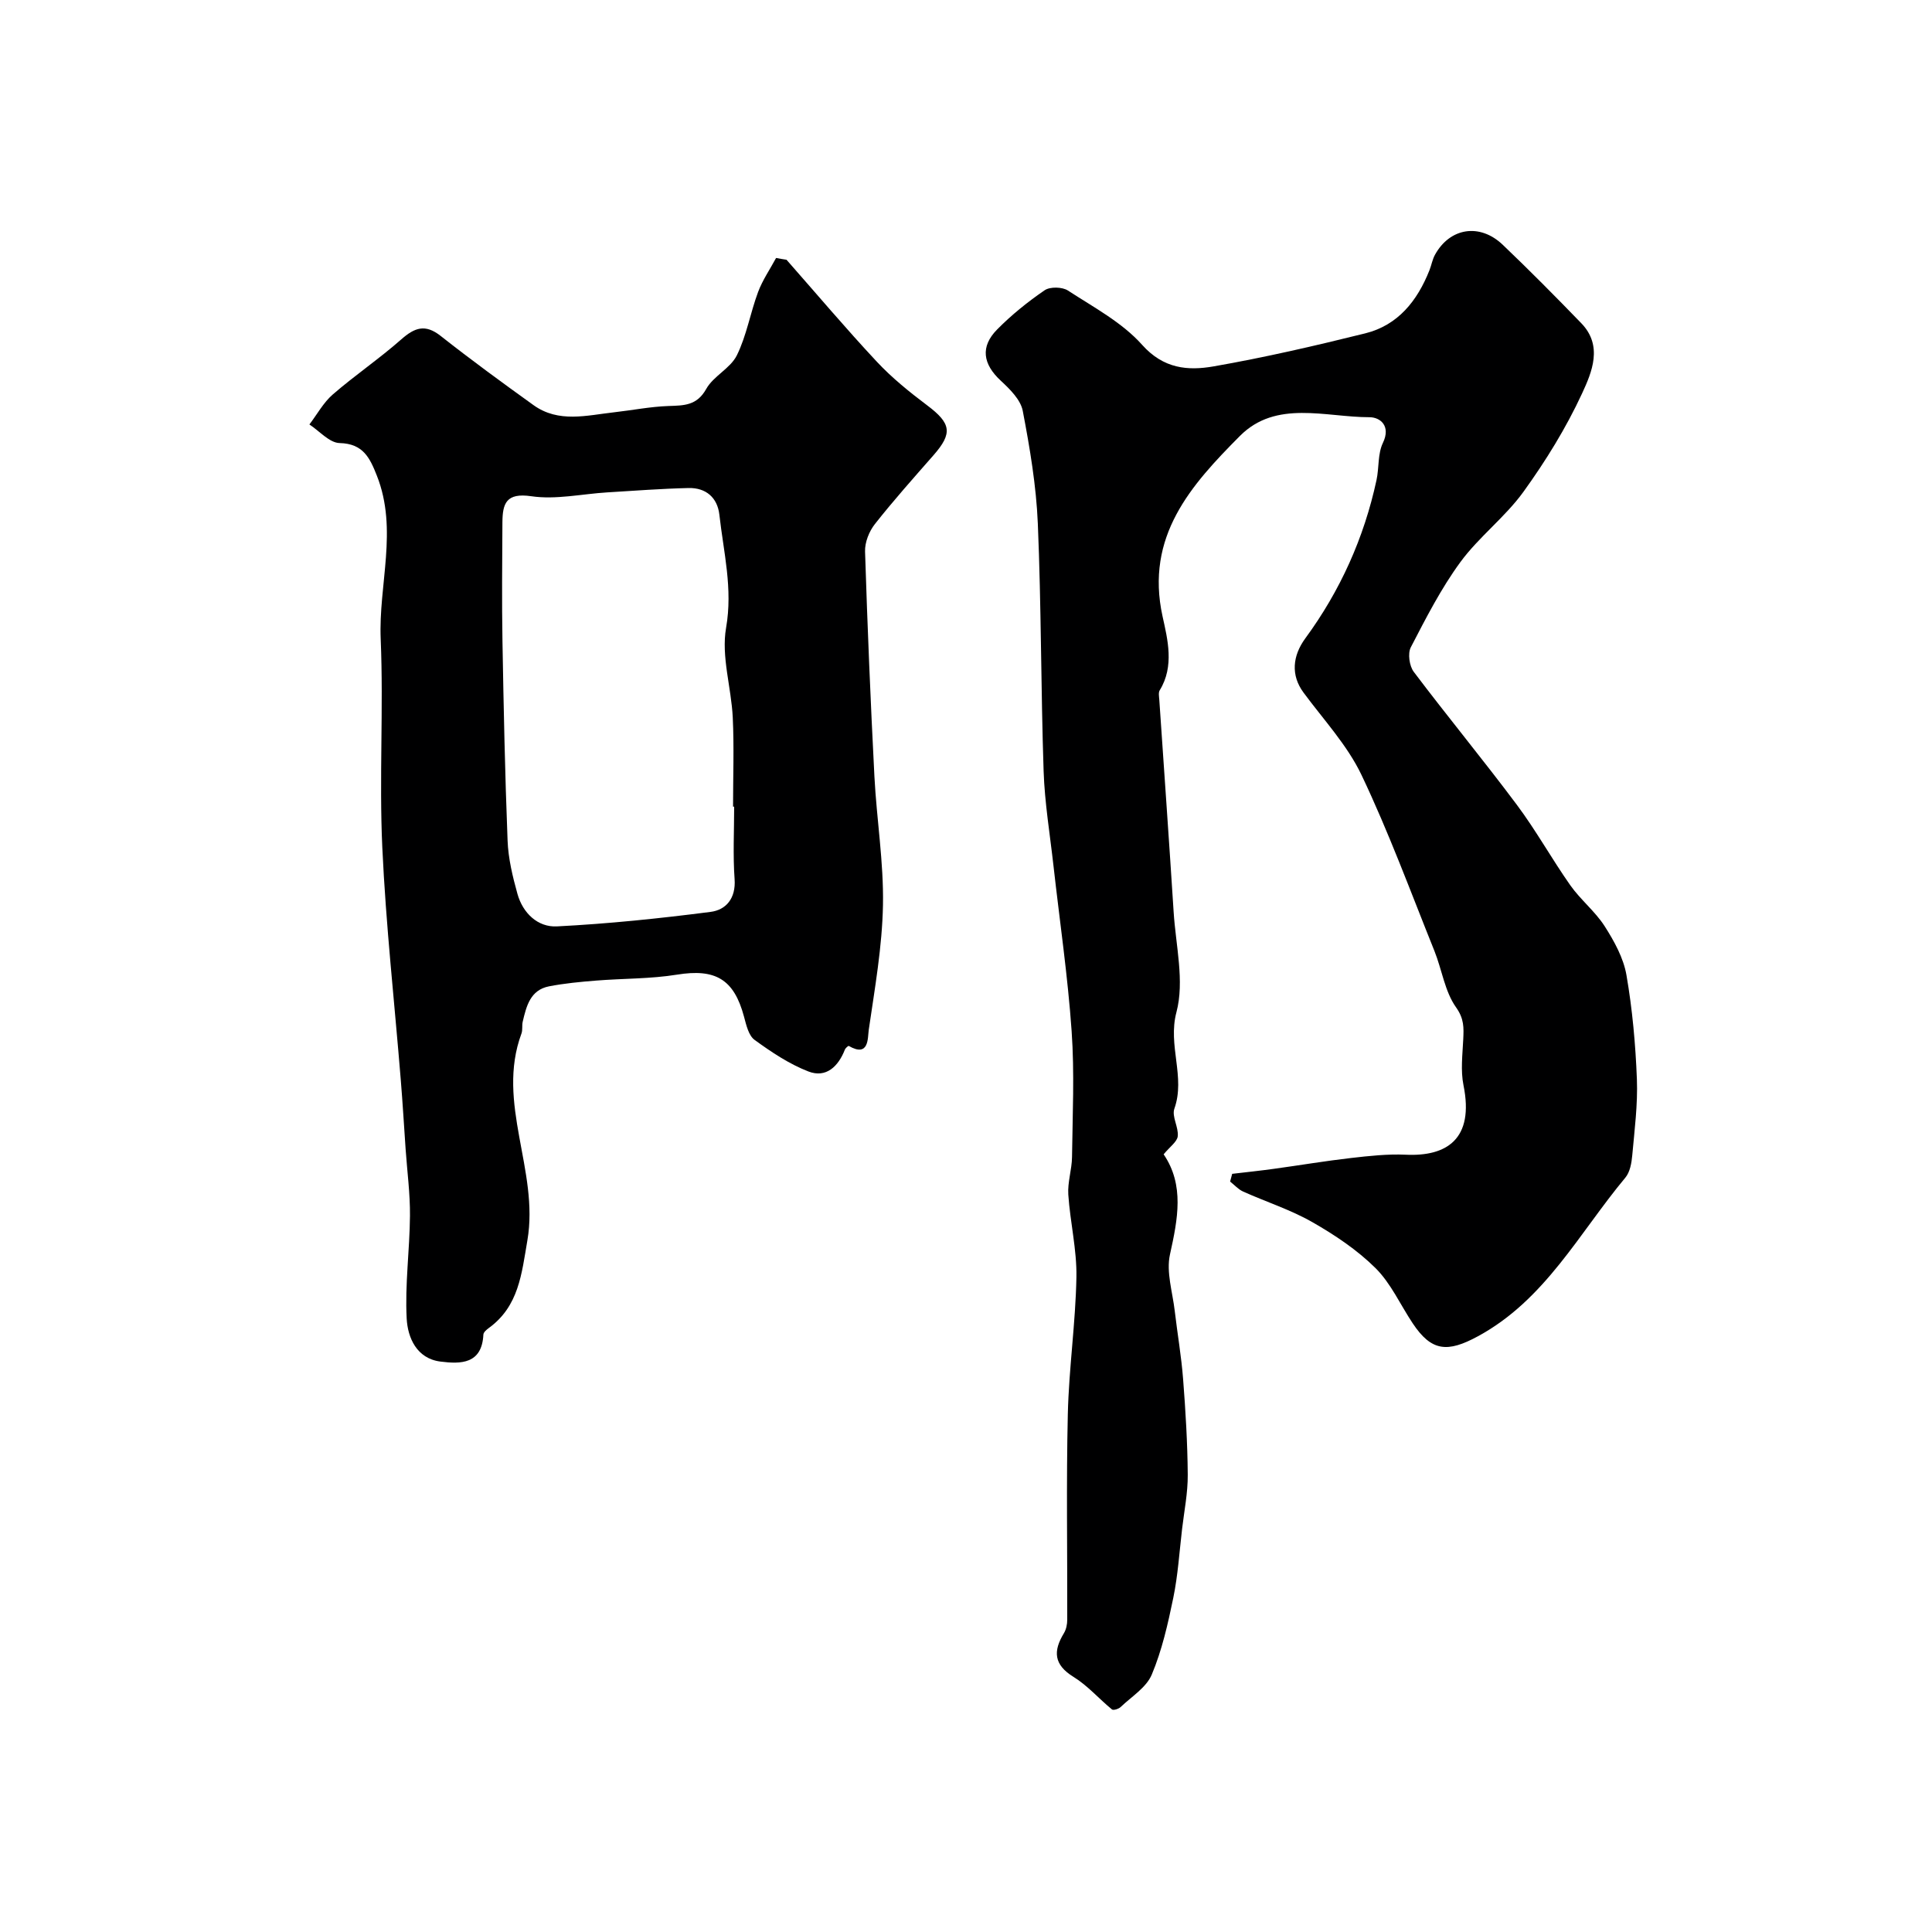 <svg enable-background="new 0 0 400 400" viewBox="0 0 400 400" xmlns="http://www.w3.org/2000/svg"><path d="m255.11 243.03c2.88-.34 5.77-.64 8.65-1.04 5.33-.73 10.63-1.63 15.97-2.24 3.75-.43 7.56-.85 11.31-.68 8.41.4 14.23-3.17 11.96-14.38-.62-3.06-.2-6.35-.05-9.53.11-2.38.2-4.22-1.49-6.6-2.34-3.3-2.92-7.79-4.48-11.68-4.91-12.2-9.45-24.57-15.09-36.42-2.95-6.19-7.87-11.46-12.01-17.07-2.66-3.59-2.29-7.6.38-11.24 7.22-9.84 12.15-20.79 14.73-32.75.55-2.55.24-5.44 1.32-7.69 1.71-3.55-.57-5.33-2.78-5.33-9.12 0-19.33-3.65-26.82 3.88-10.08 10.14-19.67 20.75-16.01 37.38 1.03 4.68 2.48 10.3-.59 15.27-.3.49-.14 1.31-.09 1.97.99 14.65 2.04 29.29 2.97 43.94.44 6.94 2.28 14.33.58 20.74-1.84 6.94 1.91 13.38-.43 19.98-.57 1.61.9 3.84.7 5.7-.12 1.15-1.61 2.15-2.92 3.75 4.33 6.37 2.93 13.4 1.31 20.73-.81 3.65.54 7.8.99 11.71.55 4.71 1.37 9.39 1.73 14.11.51 6.58.91 13.19.96 19.79.03 3.73-.73 7.47-1.17 11.21-.56 4.76-.86 9.58-1.82 14.26-1.11 5.39-2.34 10.86-4.46 15.91-1.12 2.67-4.18 4.55-6.44 6.71-.42.4-1.51.74-1.8.5-2.69-2.2-5.03-4.93-7.95-6.73-4.11-2.53-4.26-5.34-2-9.05.48-.79.69-1.85.69-2.79.04-14.19-.21-28.38.12-42.56.22-9.47 1.61-18.91 1.78-28.38.1-5.68-1.3-11.38-1.68-17.09-.17-2.56.74-5.18.77-7.77.11-8.69.53-17.41-.08-26.06-.8-11.45-2.48-22.83-3.76-34.25-.73-6.52-1.82-13.04-2.04-19.58-.57-17.09-.48-34.2-1.2-51.28-.33-7.81-1.65-15.63-3.12-23.32-.44-2.3-2.67-4.5-4.55-6.24-3.71-3.44-4.28-7.03-.76-10.6 2.98-3.02 6.34-5.73 9.85-8.13 1.12-.76 3.64-.7 4.81.06 5.33 3.47 11.22 6.6 15.36 11.24 4.44 4.98 9.49 5.39 14.78 4.47 10.55-1.84 21.01-4.26 31.41-6.84 6.8-1.69 10.79-6.74 13.3-13.06.42-1.05.6-2.22 1.14-3.2 3.09-5.62 9.28-6.62 14.04-2.08 5.54 5.29 10.94 10.74 16.26 16.24 4.53 4.68 2.19 10.15.16 14.54-3.31 7.15-7.53 13.98-12.15 20.38-3.79 5.24-9.21 9.31-13.04 14.53-4.01 5.47-7.14 11.61-10.27 17.65-.66 1.28-.3 3.86.61 5.07 6.99 9.27 14.4 18.24 21.35 27.54 3.99 5.34 7.24 11.22 11.08 16.68 2.12 3 5.14 5.39 7.11 8.47 1.97 3.09 3.89 6.56 4.5 10.1 1.23 7.1 1.88 14.34 2.16 21.55.2 5.24-.49 10.53-.96 15.78-.14 1.58-.47 3.46-1.43 4.61-9.58 11.48-16.59 25.28-30.5 32.83-6.33 3.44-9.64 3.17-13.53-2.68-2.56-3.84-4.51-8.27-7.71-11.44-3.8-3.76-8.42-6.85-13.1-9.52-4.5-2.57-9.54-4.17-14.29-6.31-1.01-.45-1.8-1.37-2.7-2.07.14-.52.28-1.06.43-1.6z" fill="#000001"/><path d="m162.84 53.78c6.21 7.05 12.28 14.24 18.69 21.1 3.13 3.35 6.76 6.28 10.44 9.05 4.95 3.72 5.31 5.75 1.31 10.31-4.12 4.7-8.29 9.37-12.15 14.27-1.19 1.51-2.09 3.78-2.03 5.67.49 15.54 1.14 31.07 1.94 46.6.46 8.87 1.93 17.74 1.77 26.58-.16 8.63-1.69 17.25-2.94 25.83-.25 1.69.11 5.81-4.14 3.36-.1-.06-.68.44-.81.77-1.36 3.48-3.88 5.93-7.54 4.52-3.98-1.54-7.67-4.01-11.15-6.54-1.25-.91-1.73-3.1-2.19-4.81-2.08-7.79-5.95-9.98-13.87-8.7-5.51.89-11.17.78-16.76 1.23-3.26.26-6.54.57-9.74 1.19-3.88.76-4.69 4.1-5.45 7.33-.19.8.02 1.71-.26 2.45-5.33 14.4 3.71 28.36 1.23 42.81-1.2 6.97-1.77 13.64-8 18.16-.47.34-1.09.88-1.11 1.35-.3 6.13-4.7 6.12-8.88 5.59-4.95-.62-6.79-4.97-7-8.9-.38-7.06.62-14.18.68-21.28.04-4.59-.58-9.19-.9-13.79-.33-4.77-.61-9.54-1-14.3-1.3-16.07-3.09-32.11-3.83-48.21-.66-14.34.27-28.75-.33-43.09-.48-11.28 3.63-22.64-.79-33.84-1.46-3.69-2.83-6.64-7.72-6.76-2.11-.05-4.17-2.49-6.25-3.85 1.6-2.1 2.9-4.53 4.85-6.22 4.57-3.96 9.61-7.38 14.15-11.38 2.77-2.44 4.95-3.27 8.16-.74 6.28 4.95 12.74 9.67 19.24 14.34 5.21 3.74 11.03 2.11 16.69 1.48 3.75-.42 7.48-1.17 11.24-1.3 3.21-.11 5.89-.06 7.83-3.54 1.48-2.66 4.99-4.24 6.33-6.94 2.03-4.1 2.79-8.81 4.41-13.14.92-2.46 2.46-4.69 3.72-7.03.71.14 1.44.26 2.16.37zm-10.84 113.23c-.08 0-.15 0-.23 0 0-6.15.23-12.32-.06-18.46-.3-6.22-2.42-12.65-1.38-18.58 1.42-8.14-.53-15.65-1.39-23.39-.4-3.56-2.78-5.62-6.38-5.54-5.6.13-11.2.56-16.8.9-5.27.32-10.65 1.55-15.76.8-5.23-.77-5.95 1.53-5.98 5.41-.05 8.2-.13 16.4.01 24.6.24 13.77.52 27.53 1.06 41.29.14 3.7 1.04 7.43 2.04 11.02 1.11 3.99 4.21 6.94 8.17 6.74 10.63-.54 21.24-1.64 31.8-3 3.23-.41 5.28-2.81 4.99-6.8-.36-4.97-.09-9.99-.09-14.99z" fill="#000001"/></svg>